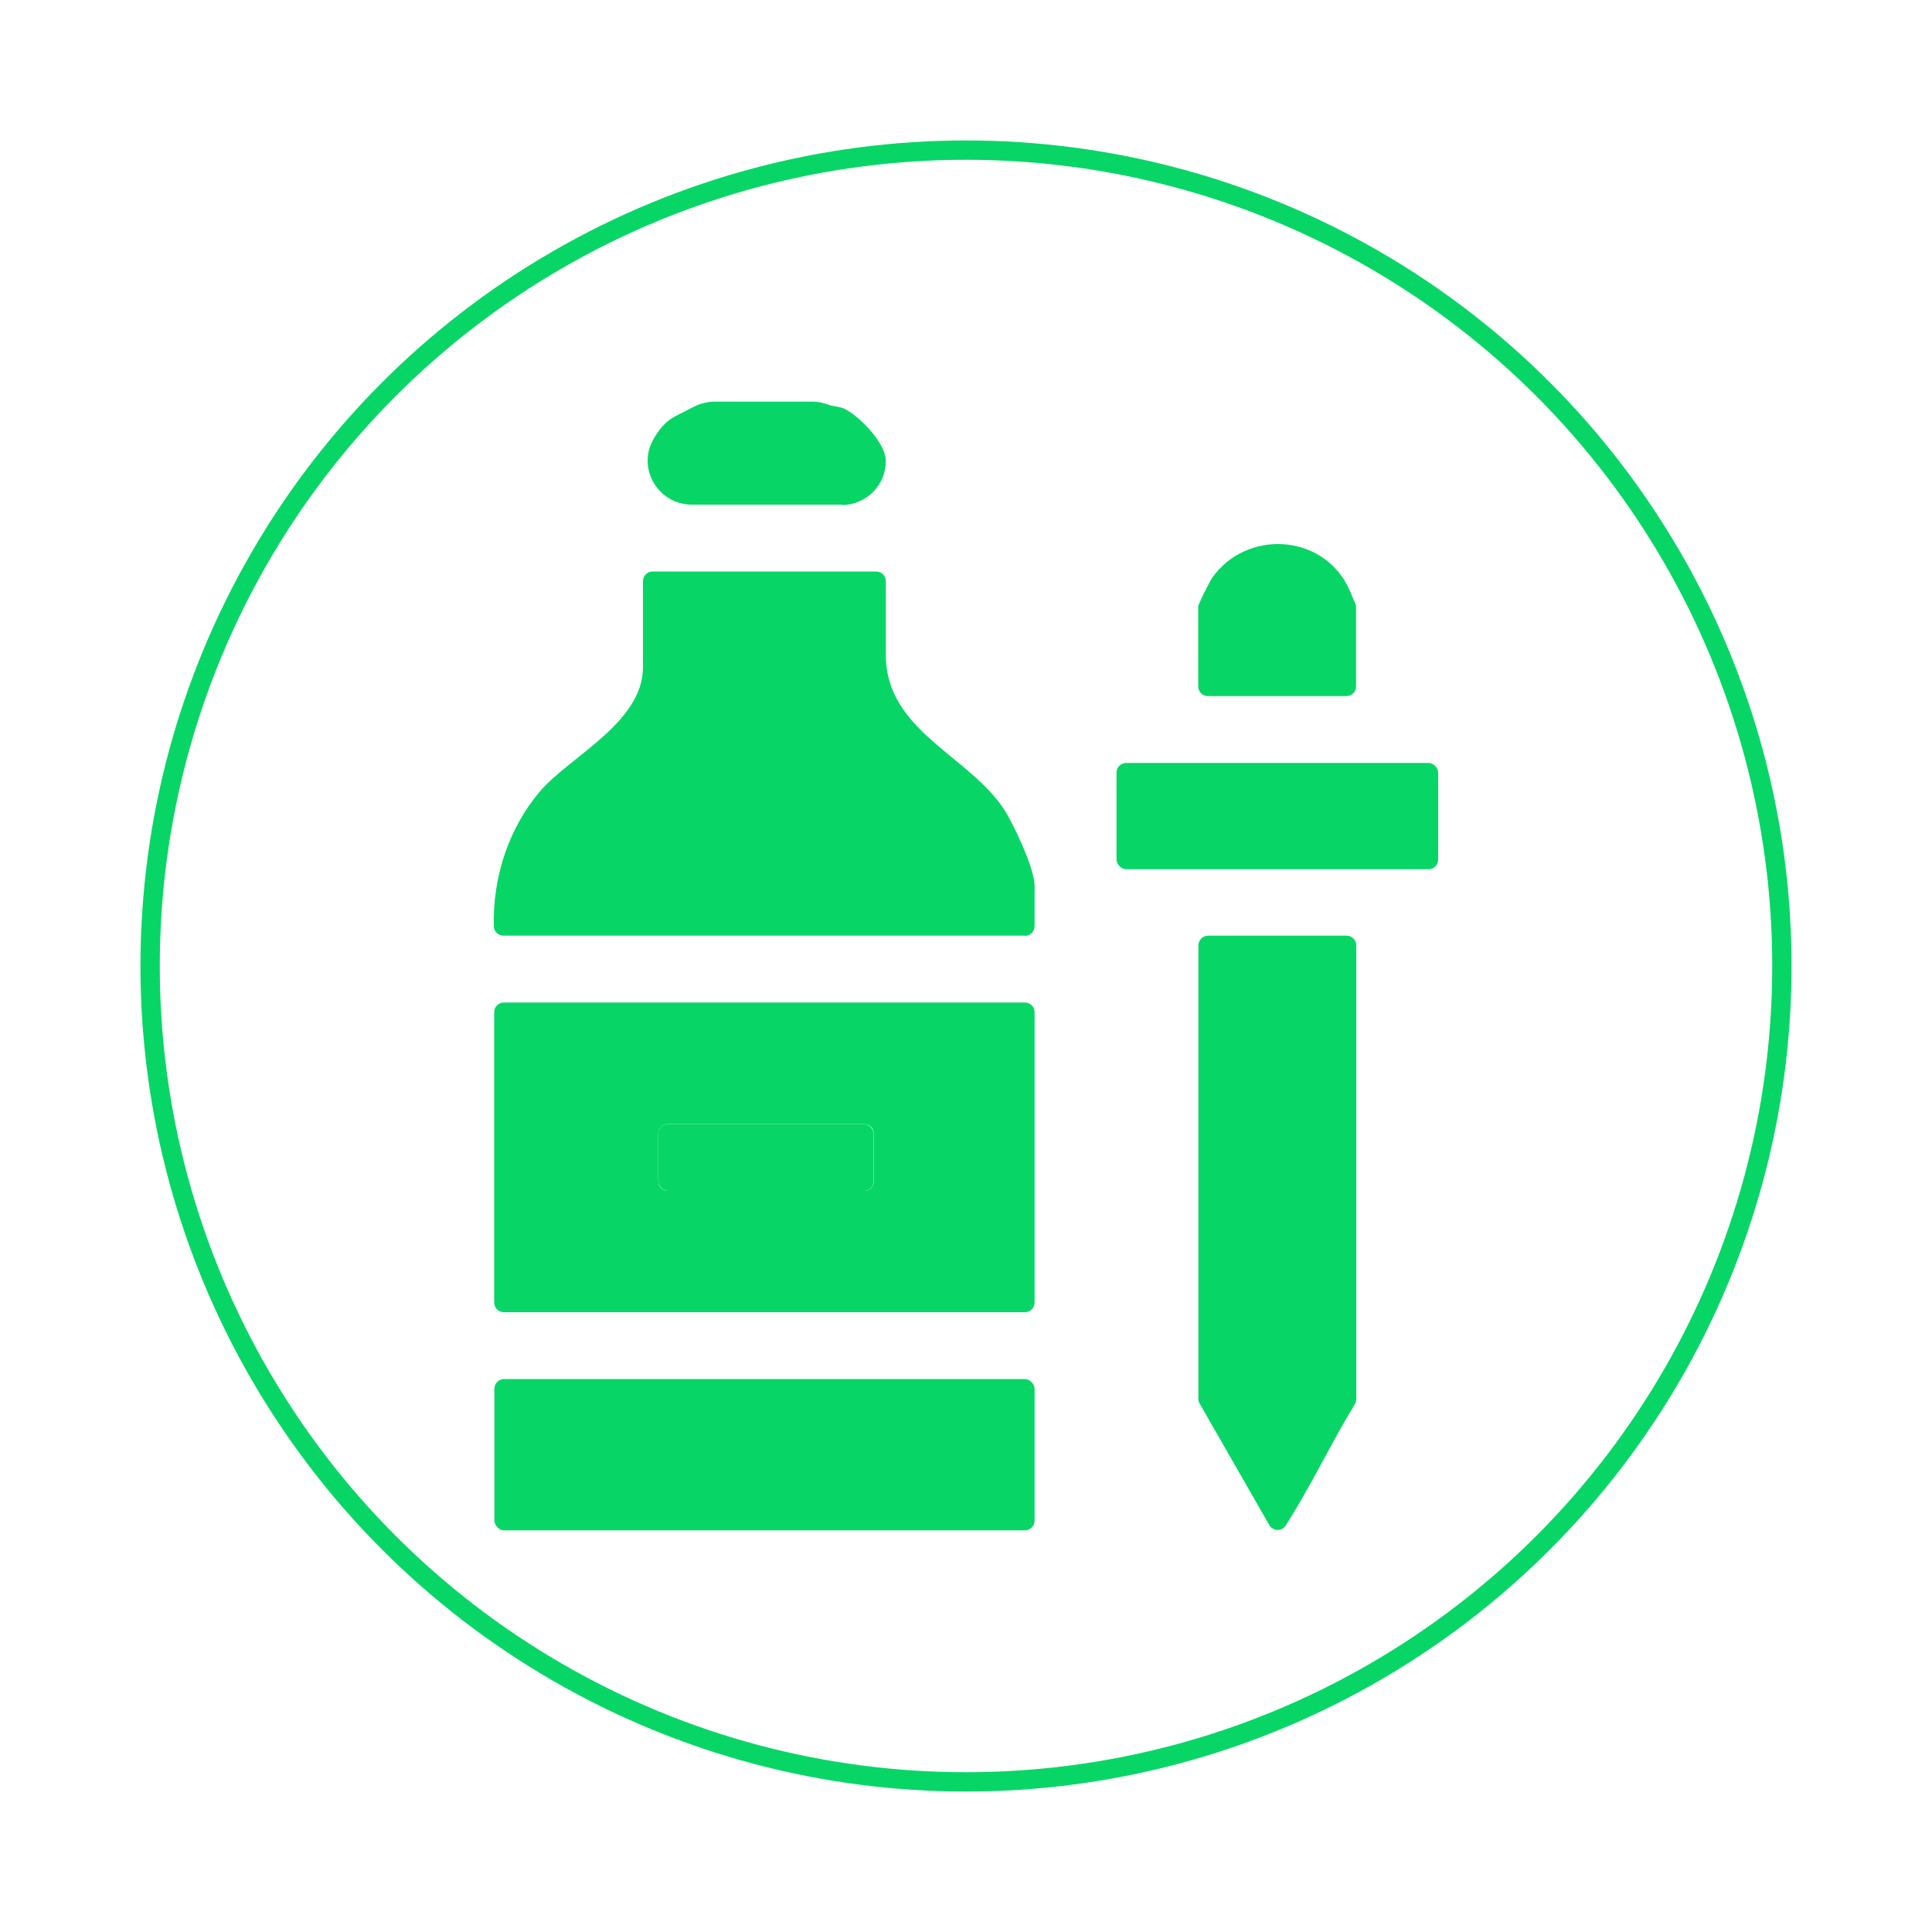 <svg xmlns="http://www.w3.org/2000/svg" id="Capa_1" viewBox="0 0 100 100"><defs><style>      .st0 {        fill: #07d666;      }      .st1 {        fill: none;        stroke: #07d666;        stroke-miterlimit: 10;      }    </style></defs><circle class="st1" cx="50" cy="50" r="42.23"></circle><g><rect class="st0" x="34.07" y="58.18" width="11.15" height="3.46" rx=".5" ry=".5"></rect><path class="st0" d="M43.57,26.14c1.26,0,2.28-1.02,2.28-2.28h0c0-.92-1.36-2.33-2.16-2.71-.23-.11-.55-.11-.77-.19-.28-.1-.56-.17-.86-.17h-5.08c-.36,0-.72.09-1.04.25l-.96.49c-.19.1-.37.22-.53.37-.29.28-.51.6-.68.93-.77,1.51.35,3.29,2.04,3.29h7.77Z"></path><rect class="st0" x="25.59" y="71.38" width="27.96" height="7.83" rx=".5" ry=".5"></rect><path class="st0" d="M26.08,67.92h26.97c.27,0,.5-.22.5-.5v-15.03c0-.27-.22-.5-.5-.5h-26.97c-.27,0-.5.22-.5.5v15.03c0,.27.22.5.5.5ZM34.57,58.18h10.16c.27,0,.5.22.5.5v2.46c0,.27-.22.5-.5.5h-10.16c-.27,0-.5-.22-.5-.5v-2.46c0-.27.22-.5.5-.5Z"></path><path class="st0" d="M53.05,48.44c.27,0,.5-.22.5-.5v-2.1c0-.87-1.06-3.14-1.57-3.93-1.8-2.79-6.13-4.08-6.13-8.01v-3.82c0-.27-.22-.5-.5-.5h-11.57c-.27,0-.5.22-.5.5v4.45c0,2.88-3.79,4.62-5.34,6.44-1.63,1.93-2.44,4.45-2.38,6.97,0,.27.23.49.5.49h26.99Z"></path><path class="st0" d="M66.61,78.86c1.27-2,2.29-4.17,3.52-6.19.05-.08.07-.17.07-.26v-23.48c0-.27-.22-.5-.5-.5h-7.17c-.27,0-.5.22-.5.5v23.48c0,.09.02.17.07.25l3.6,6.28c.09.15.25.25.43.25h0c.18,0,.35-.1.44-.26.02-.03.03-.05.04-.08Z"></path><rect class="st0" x="57.79" y="39.49" width="16.65" height="5.5" rx=".5" ry=".5"></rect><path class="st0" d="M70.2,31.4c0-.06-.38-.95-.47-1.11-1.41-2.69-5.25-2.85-6.99-.38-.13.19-.72,1.36-.72,1.48v4.14c0,.27.22.5.5.5h7.17c.27,0,.5-.22.5-.5v-4.14Z"></path></g></svg>